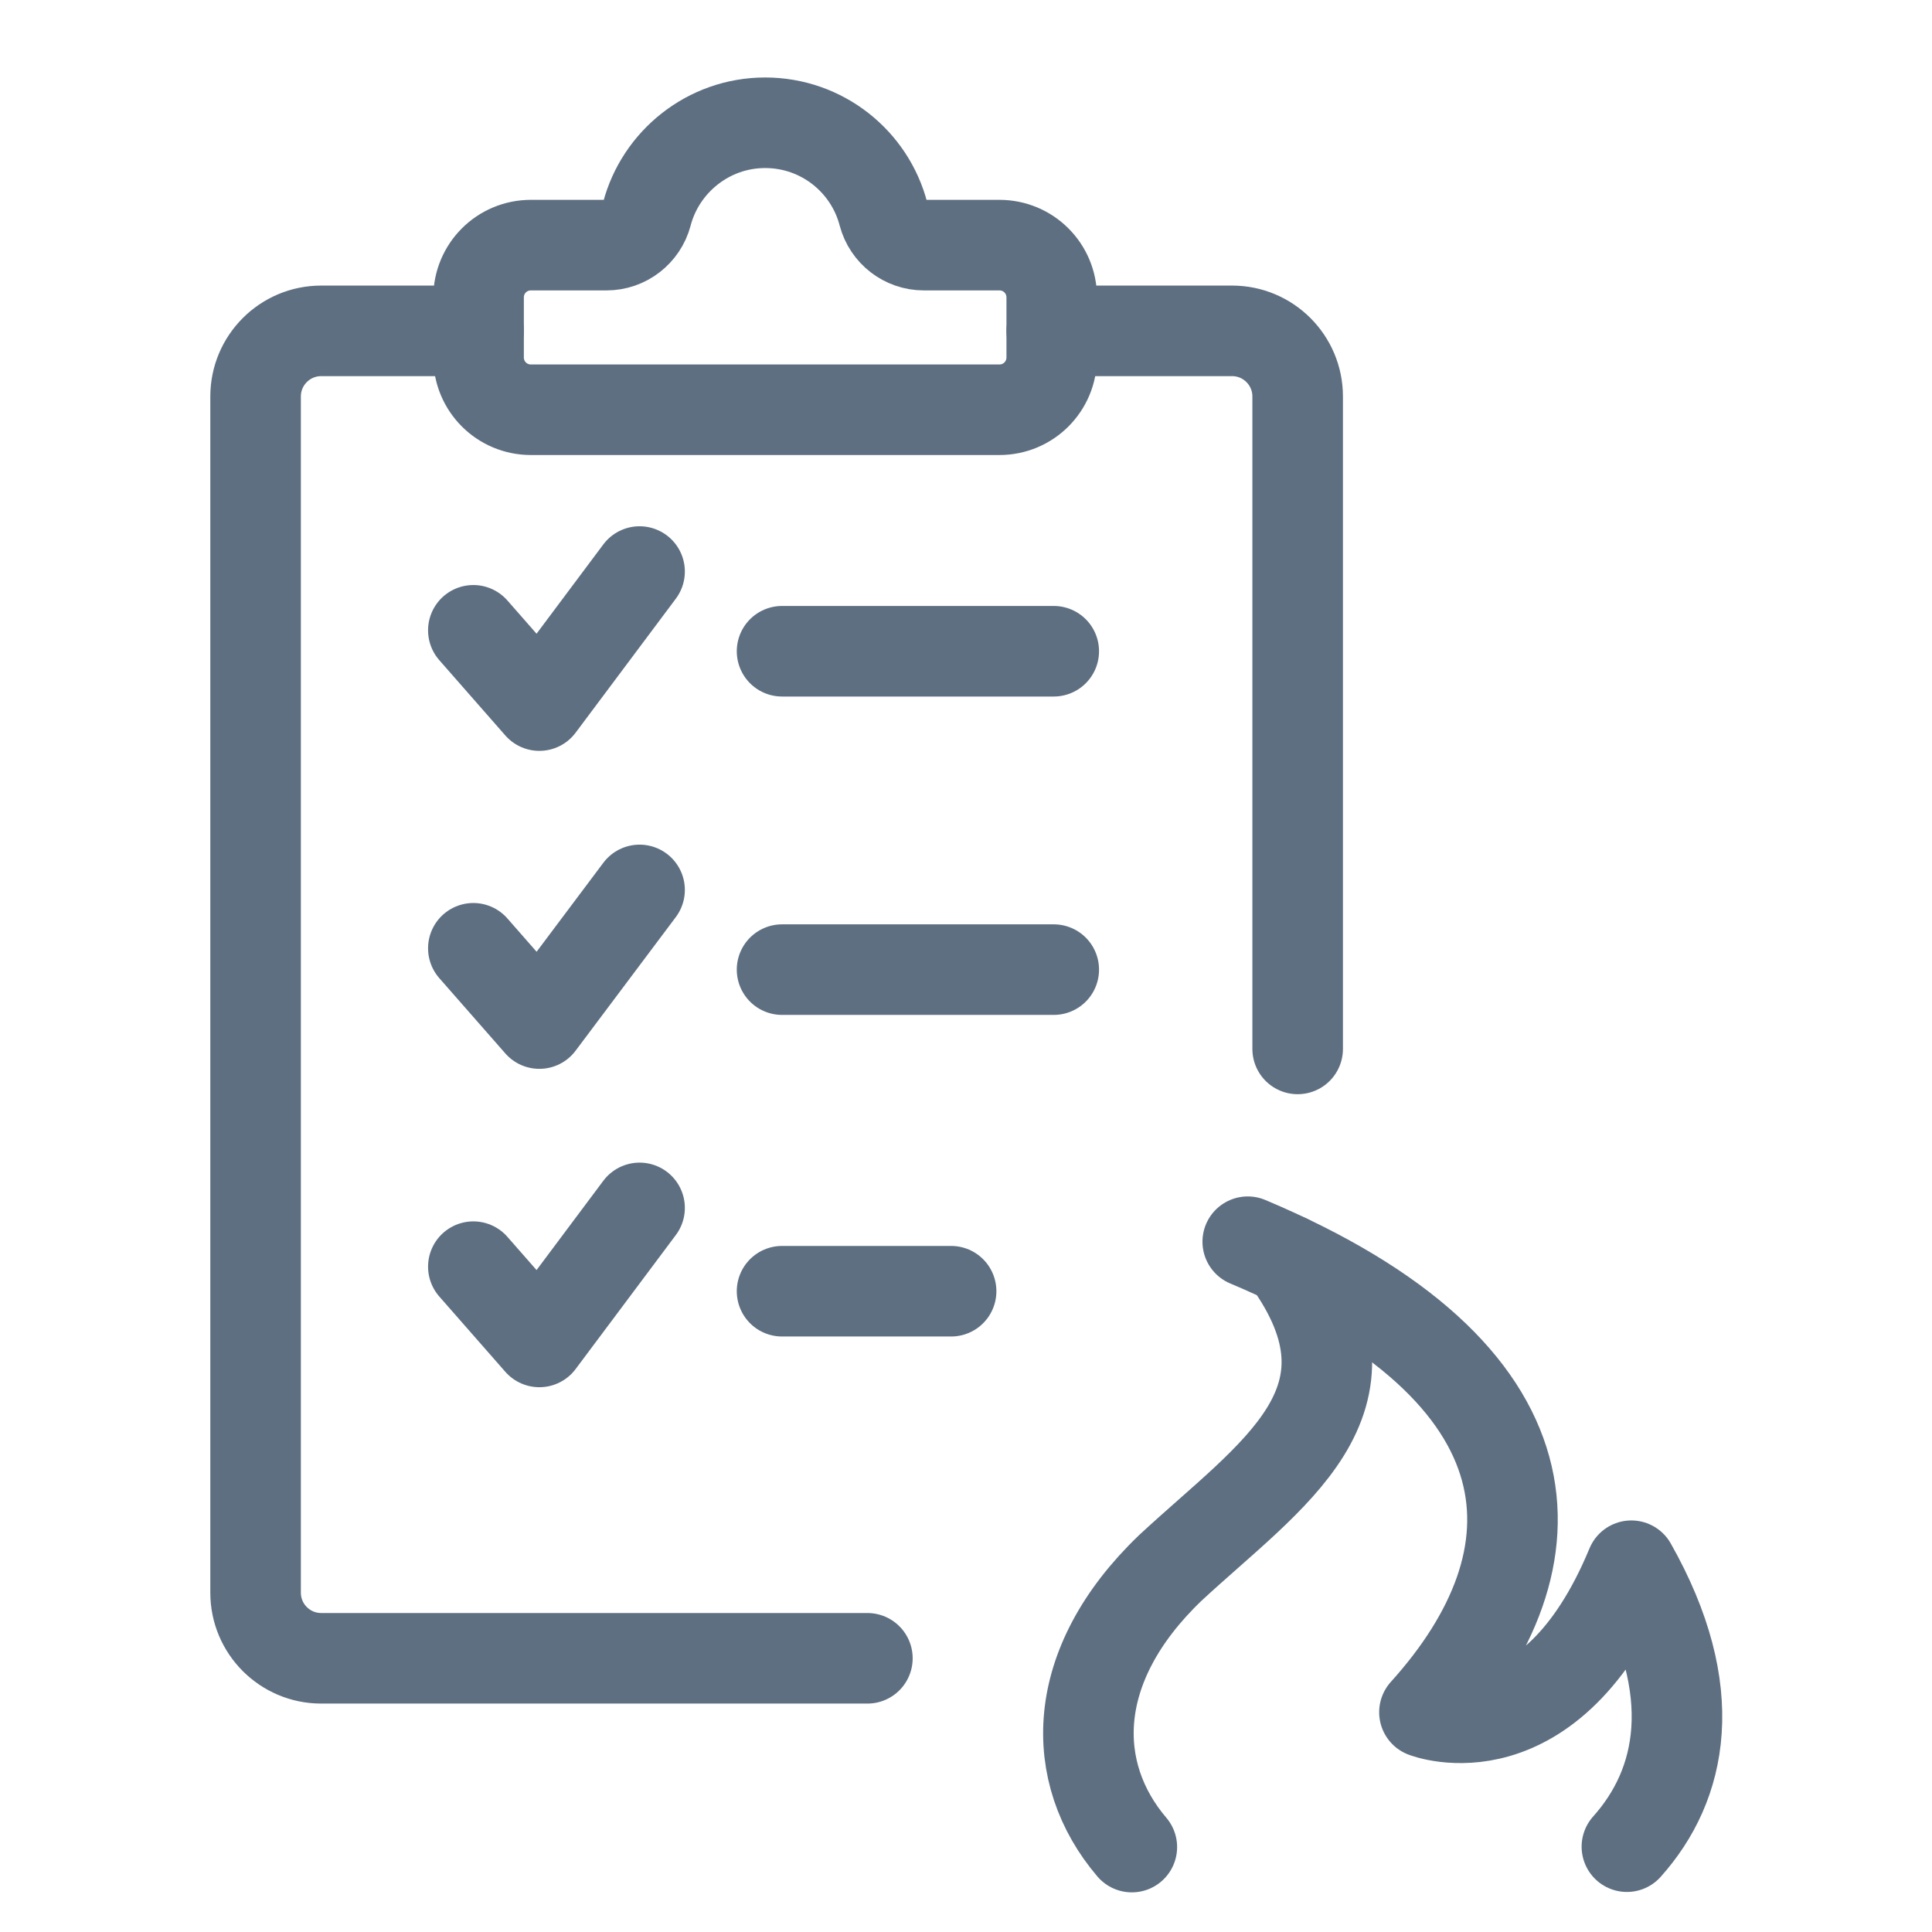 <?xml version="1.0" encoding="UTF-8"?><svg id="Layer_1" xmlns="http://www.w3.org/2000/svg" viewBox="0 0 48 48"><defs><style>.cls-1,.cls-2{fill:none;}.cls-2{stroke:#5e6f82;stroke-linecap:round;stroke-linejoin:round;stroke-width:2.25px;}</style></defs><path class="cls-2" d="M31,30.85c7.77,3.27,7.85,7.86,4.39,11.69,0,0,3.12,1.23,5.14-3.64,1.77,3.13,1.26,5.45-.11,6.98"/><path class="cls-2" d="M28.12,45.89c-1.56-1.83-1.58-4.5.95-6.93,2.52-2.34,5.47-4.13,2.91-7.67"/><path class="cls-2" d="M21.55,41.2H7.98c-.9,0-1.63-.73-1.63-1.63V9.85c0-.9.73-1.63,1.63-1.63h3.91"/><path class="cls-2" d="M26.13,8.22h4.48c.9,0,1.63.73,1.63,1.63v16.21"/><path class="cls-2" d="M24.83,6.09h-1.88c-.47,0-.88-.32-1-.77-.34-1.31-1.53-2.27-2.94-2.27s-2.6.97-2.94,2.27c-.12.45-.53.77-1,.77h-1.88c-.72,0-1.3.58-1.3,1.3v1.49c0,.72.58,1.3,1.3,1.3h11.64c.72,0,1.3-.58,1.3-1.3v-1.49c0-.72-.58-1.3-1.3-1.3Z"/><line class="cls-2" x1="19.43" y1="16.18" x2="26.18" y2="16.18"/><line class="cls-2" x1="19.43" y1="32.08" x2="23.63" y2="32.08"/><polyline class="cls-2" points="11.76 15.66 13.4 17.53 15.89 14.2"/><line class="cls-2" x1="19.43" y1="24.09" x2="26.18" y2="24.09"/><polyline class="cls-2" points="11.76 23.56 13.4 25.43 15.89 22.11"/><polyline class="cls-2" points="11.76 31.47 13.4 33.34 15.89 30.01"/><rect class="cls-1" width="48" height="48"/></svg>